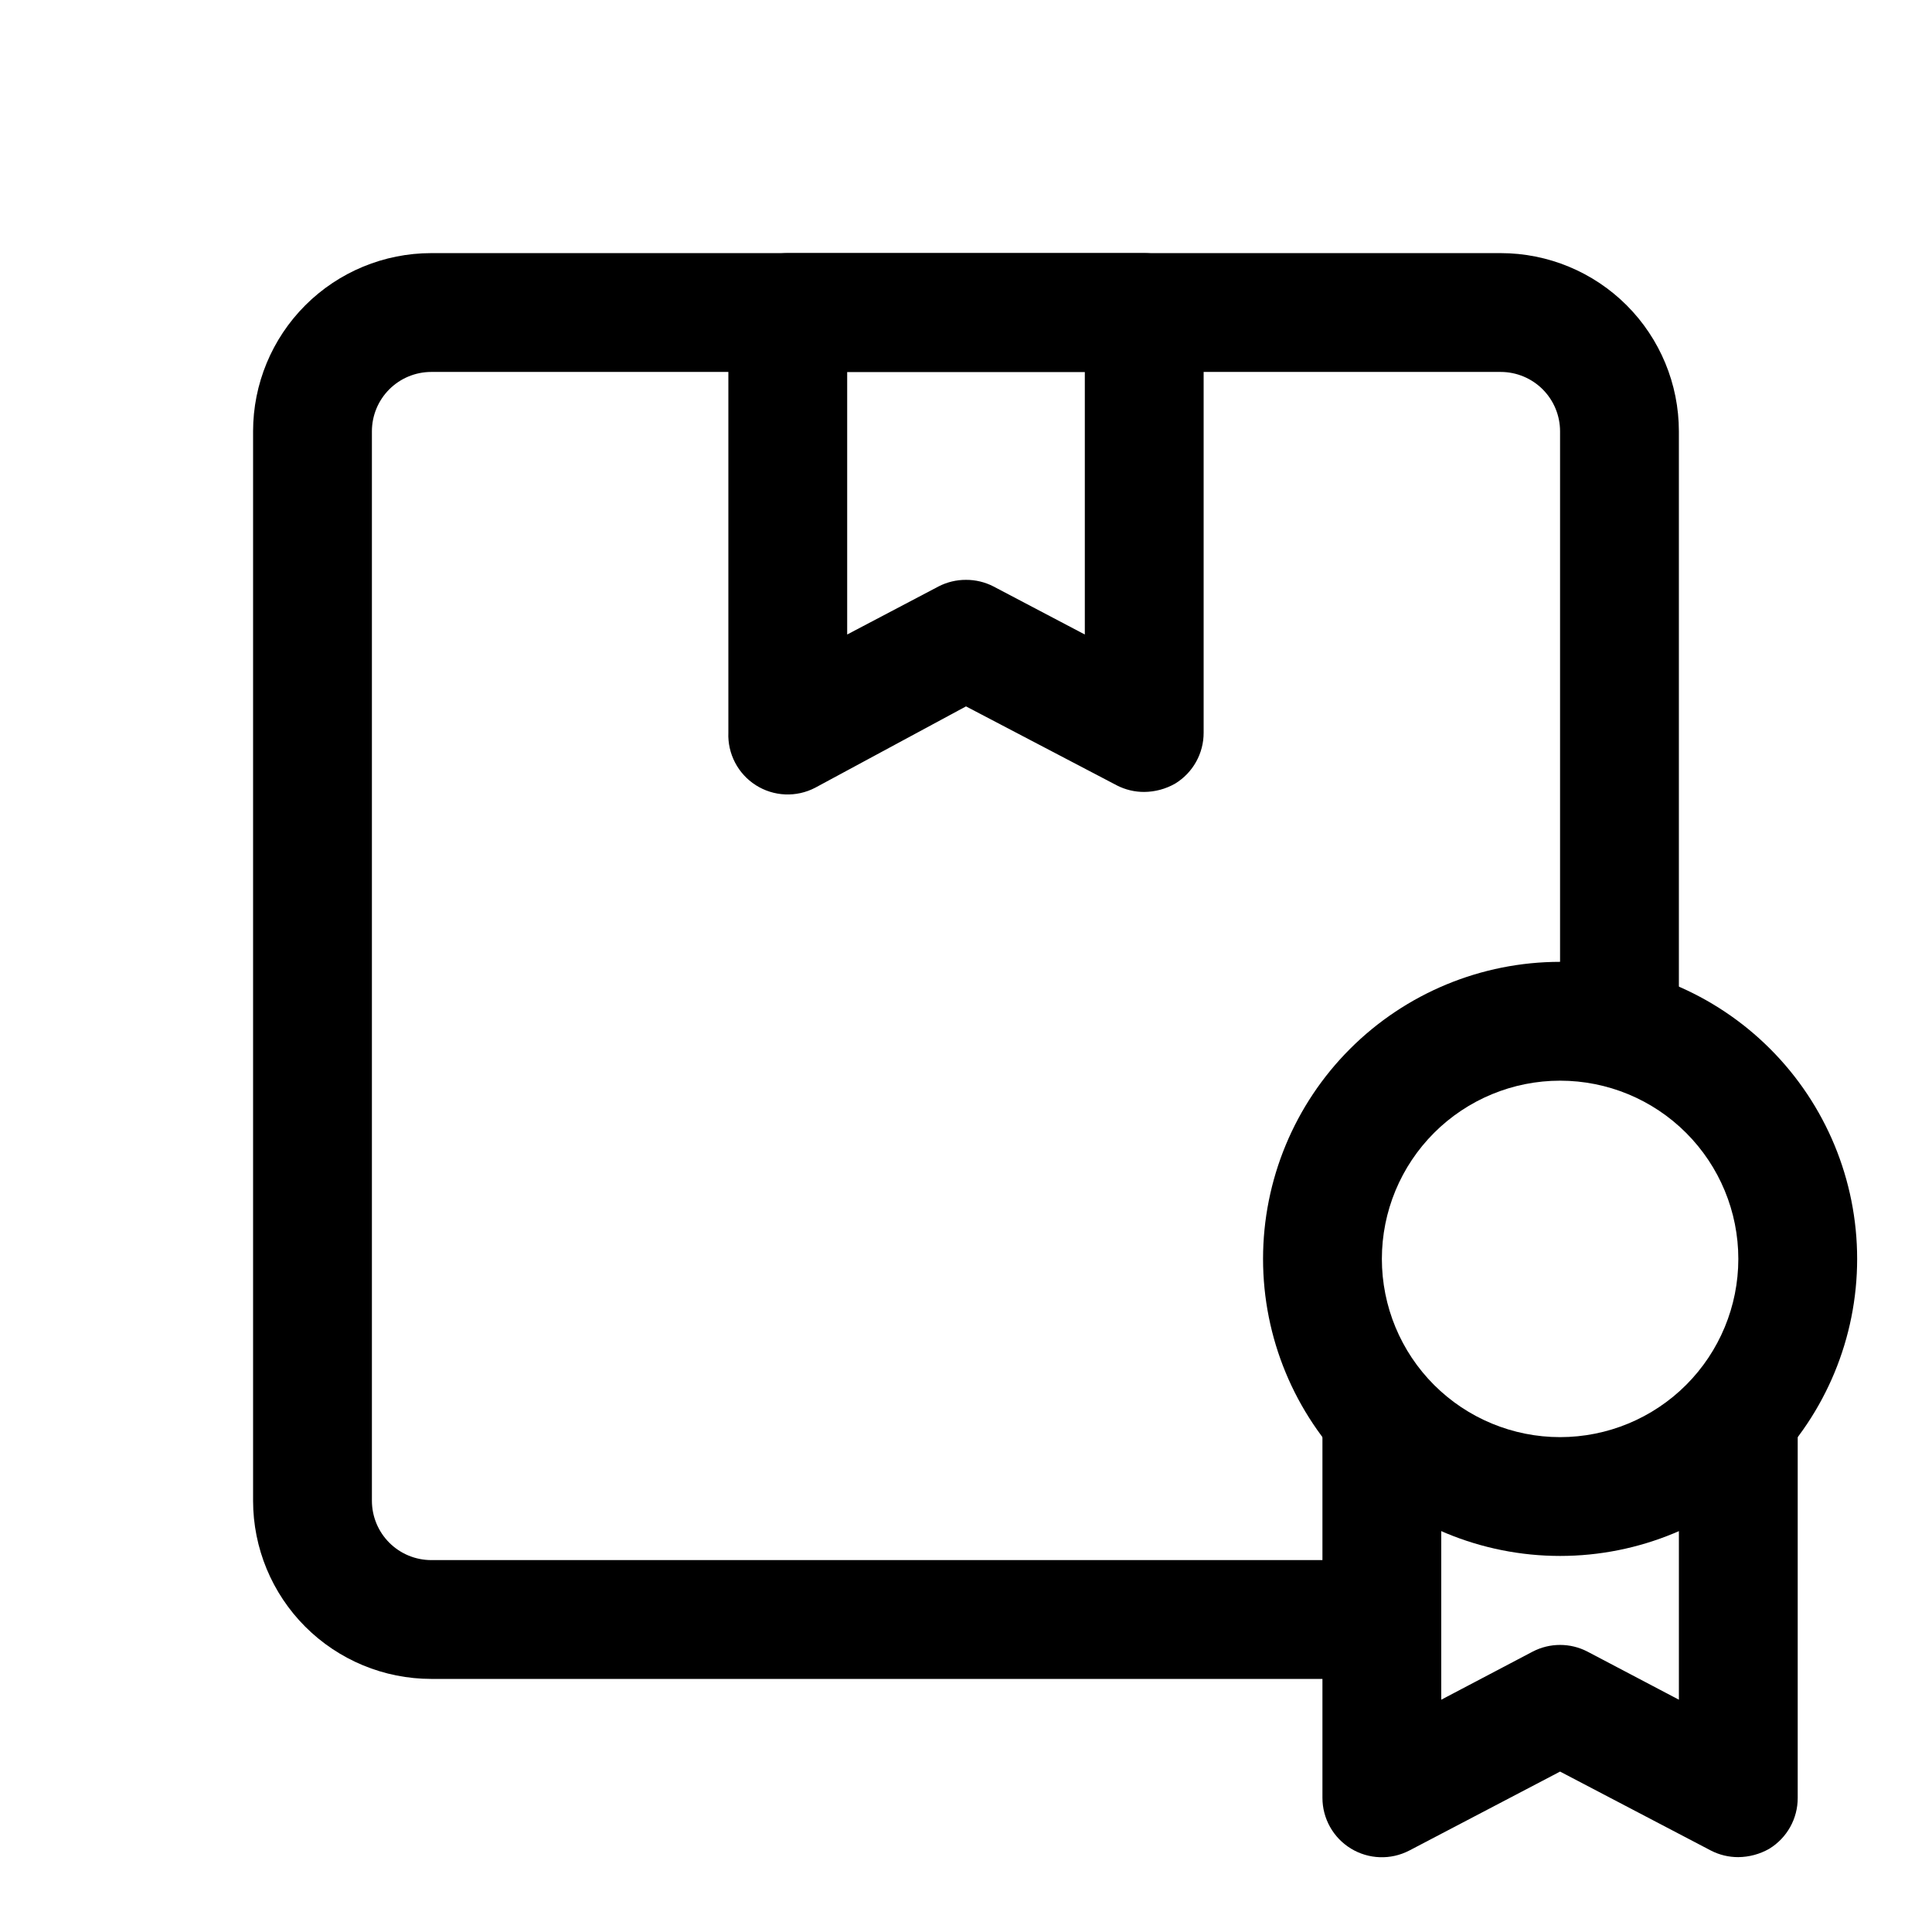 <?xml version="1.0" encoding="UTF-8"?>
<!-- Uploaded to: SVG Repo, www.svgrepo.com, Generator: SVG Repo Mixer Tools -->
<svg fill="#000000" width="800px" height="800px" version="1.1" viewBox="144 144 512 512" xmlns="http://www.w3.org/2000/svg">
 <g>
  <path d="m510.21 588.93h-251.91c-12.527 0-24.539-4.977-33.398-13.832-8.855-8.859-13.832-20.871-13.832-33.398v-283.39c0-12.527 4.977-24.539 13.832-33.398 8.859-8.855 20.871-13.832 33.398-13.832h283.39c12.527 0 24.539 4.977 33.398 13.832 8.855 8.859 13.832 20.871 13.832 33.398v158.39h-31.488v-158.39c0-4.176-1.656-8.18-4.609-11.133s-6.957-4.609-11.133-4.609h-283.39c-4.176 0-8.18 1.656-11.133 4.609s-4.609 6.957-4.609 11.133v283.39c0 4.176 1.656 8.18 4.609 11.133s6.957 4.609 11.133 4.609h251.91z"/>
  <path d="m447.23 353.87c-2.519 0.012-5-0.582-7.242-1.73l-39.988-20.941-39.992 21.57c-4.984 2.59-10.977 2.328-15.715-0.691s-7.508-8.336-7.269-13.949v-111.31c0-4.176 1.656-8.18 4.609-11.133 2.953-2.949 6.957-4.609 11.133-4.609h94.465c4.176 0 8.18 1.66 11.133 4.609 2.953 2.953 4.613 6.957 4.613 11.133v111.31c0.031 5.527-2.84 10.664-7.559 13.539-2.496 1.422-5.316 2.18-8.188 2.203zm-47.23-56.203c2.516-0.012 5 0.582 7.242 1.73l24.246 12.754v-69.59h-62.977v69.59l24.246-12.754c2.238-1.148 4.723-1.742 7.242-1.73z"/>
  <path d="m604.67 636.16c-2.519 0.008-5.004-0.586-7.242-1.734l-39.992-20.938-39.988 20.941v-0.004c-4.887 2.531-10.738 2.328-15.438-0.535s-7.559-7.973-7.551-13.477v-101.23h31.488v75.258l24.246-12.754c4.543-2.352 9.945-2.352 14.484 0l24.246 12.754v-75.258h31.488v101.23c0.035 5.527-2.836 10.668-7.555 13.539-2.496 1.422-5.316 2.18-8.188 2.207z"/>
  <path d="m557.44 556.34c-20.875 0-40.898-8.293-55.664-23.055-14.762-14.766-23.055-34.785-23.055-55.664 0-20.879 8.293-40.902 23.055-55.664 14.766-14.762 34.789-23.059 55.664-23.059 20.879 0 40.902 8.297 55.664 23.059 14.766 14.762 23.059 34.785 23.059 55.664 0 20.879-8.293 40.898-23.059 55.664-14.762 14.762-34.785 23.055-55.664 23.055zm0-125.95c-12.523 0-24.539 4.977-33.398 13.836-8.855 8.859-13.832 20.871-13.832 33.398 0 12.527 4.977 24.539 13.832 33.398 8.859 8.855 20.875 13.832 33.398 13.832 12.527 0 24.543-4.977 33.398-13.832 8.859-8.859 13.836-20.871 13.836-33.398 0-12.527-4.977-24.539-13.836-33.398-8.855-8.859-20.871-13.836-33.398-13.836z"/>
 </g>
</svg>